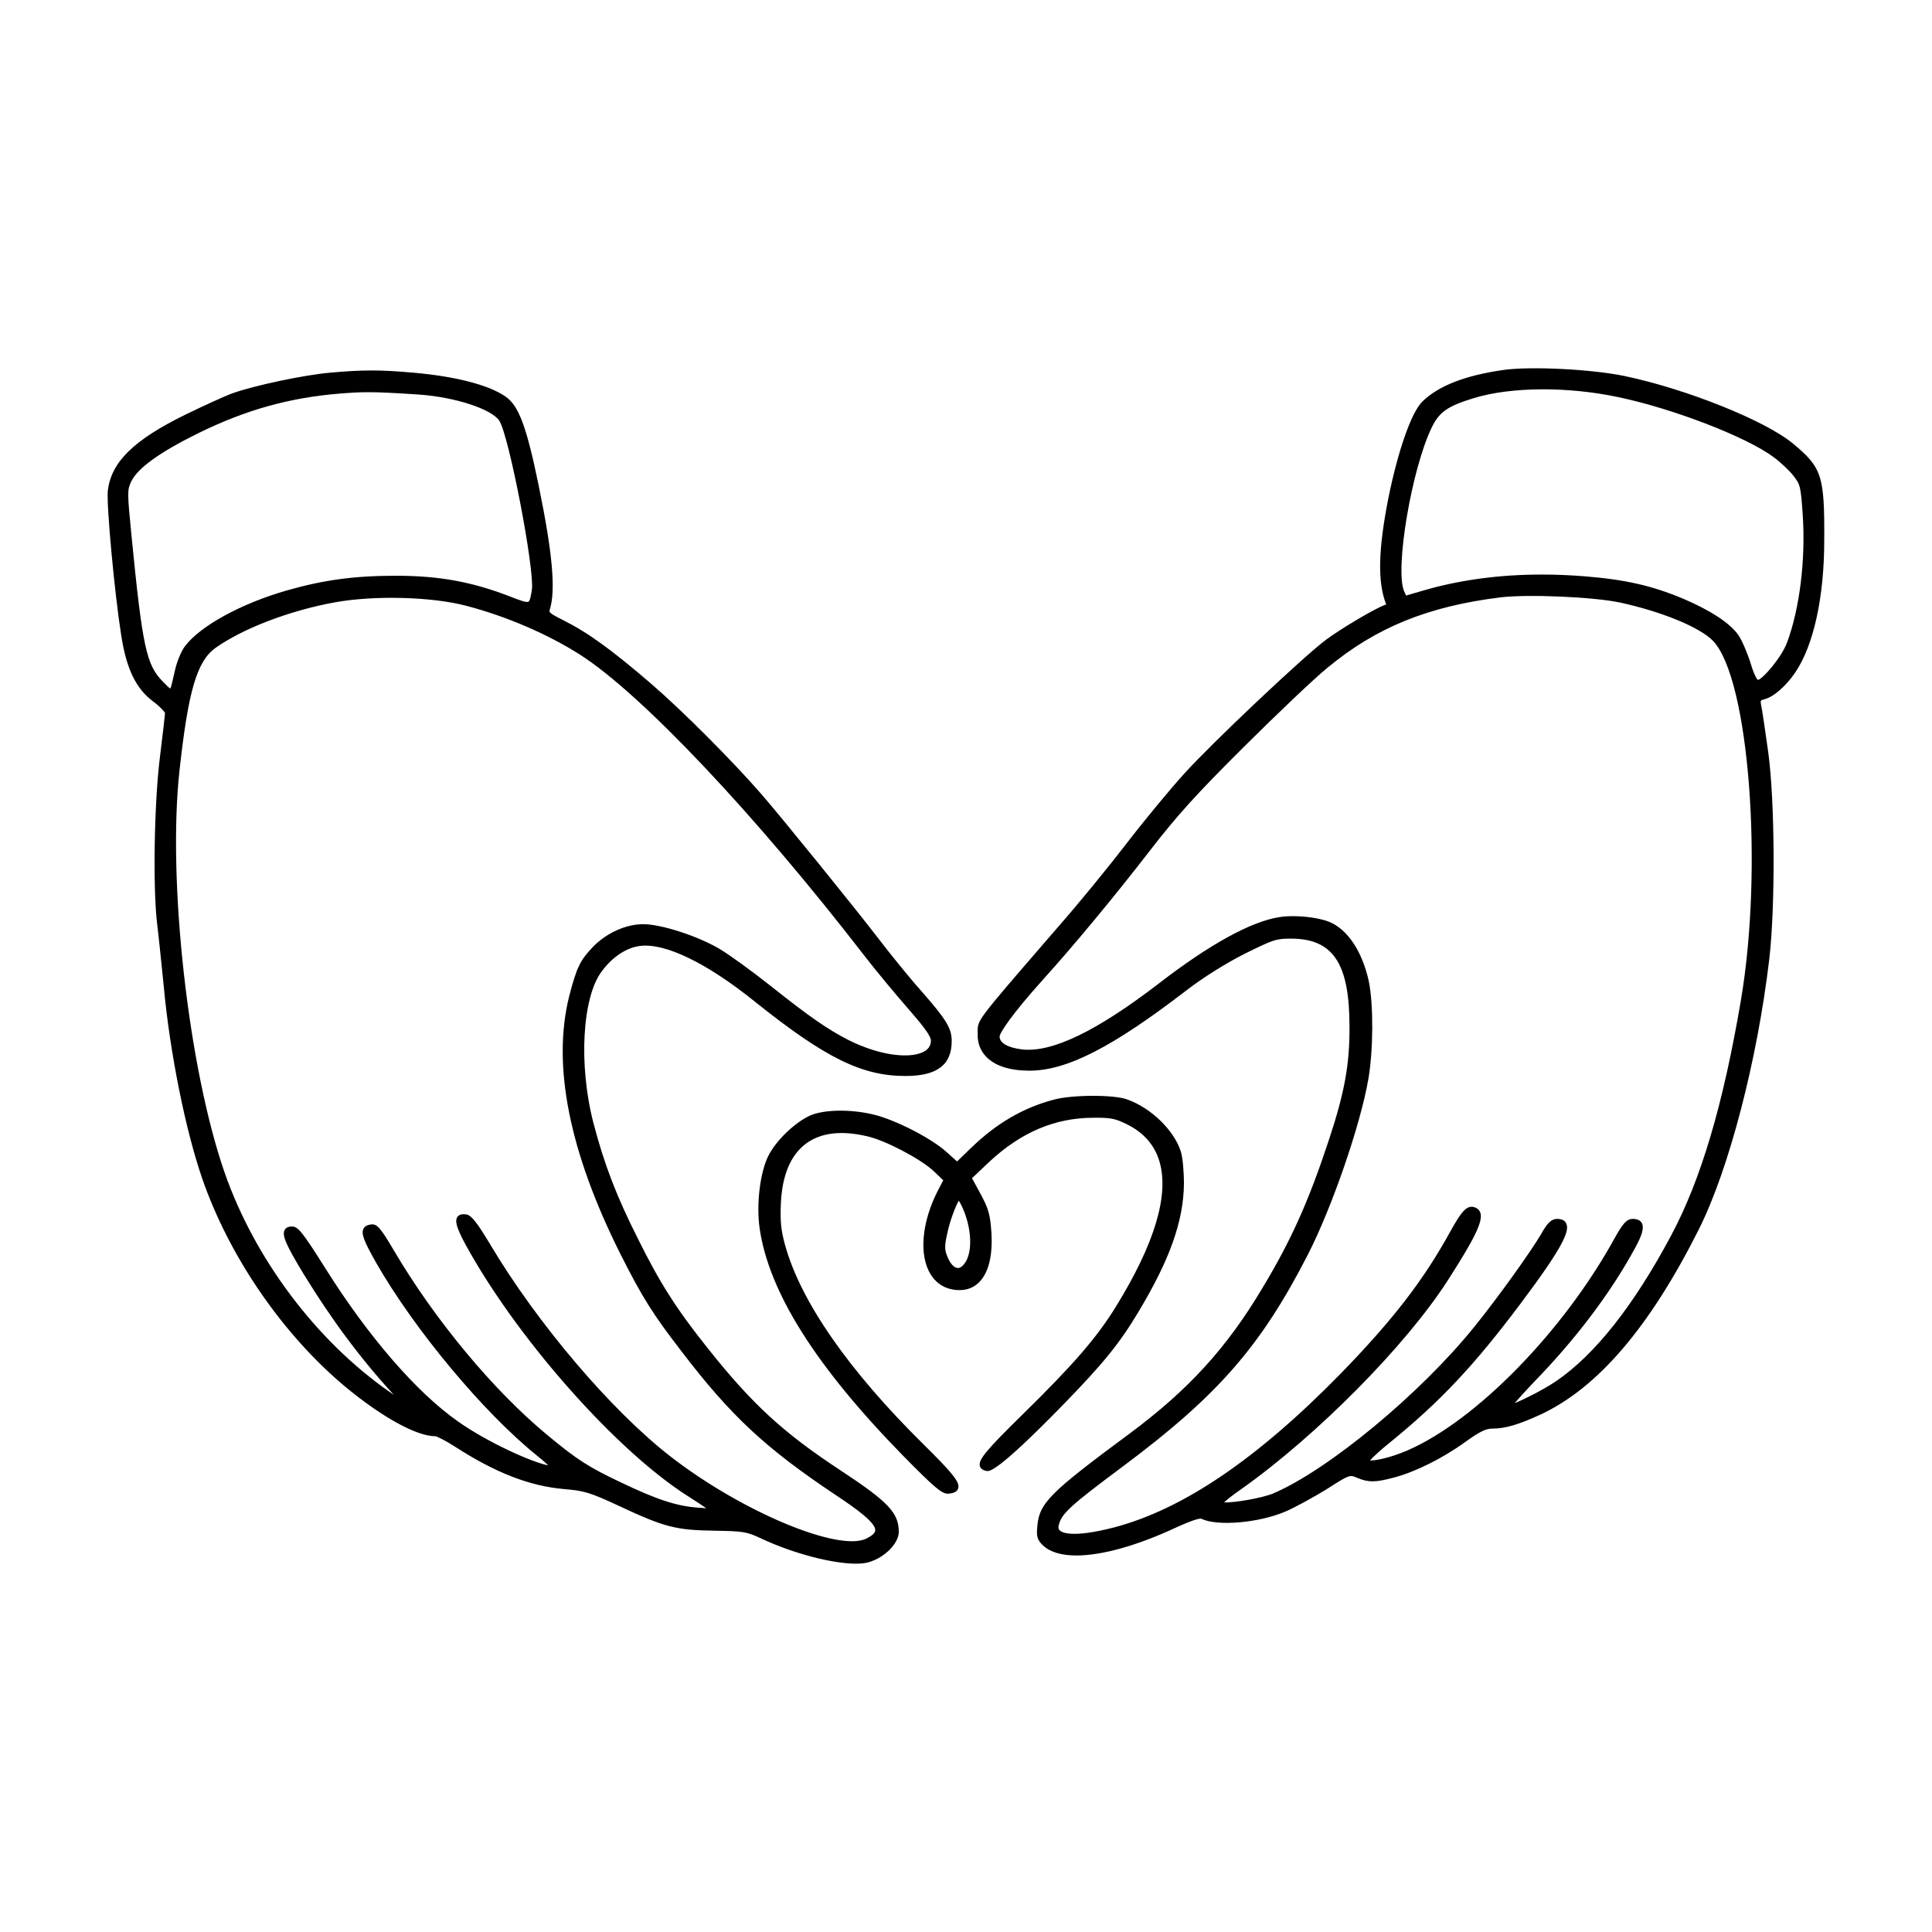 <?xml version="1.0" encoding="UTF-8"?>
<!-- Uploaded to: ICON Repo, www.svgrepo.com, Generator: ICON Repo Mixer Tools -->
<svg fill="#000000" width="800px" height="800px" version="1.1" viewBox="144 144 512 512" xmlns="http://www.w3.org/2000/svg">
 <path d="m425.37 516.65c10.984-11.254 15.367-16.652 20.398-25.109 8.273-13.785 11.859-23.902 11.992-33.836 0-2.883-0.293-6.863-0.84-8.574-1.809-5.633-7.926-11.551-14.207-13.766-3.488-1.301-14.566-1.27-19.422 0.051-8.211 2.172-15.234 6.281-22.094 12.934l-3.566 3.449-2.742-2.465c-4.016-3.672-13.672-8.621-19.496-9.992-6.055-1.445-13.105-1.32-16.785 0.316-4.066 1.891-8.988 6.66-10.969 10.625-2.203 4.328-3.231 12.734-2.344 19.141 2.414 16.895 14.797 36.578 37.859 60.18 8.402 8.531 10.367 10.242 12.051 10.242 0.086 0 0.172 0 0.258-0.012 0.961-0.105 2.109-0.352 2.453-1.344 0.555-1.598-1.246-3.894-9.148-11.695-19.906-19.633-32.602-37.918-36.723-52.871-1.082-3.961-1.309-6.231-1.109-11.043 0.359-7.438 2.578-12.734 6.609-15.766 3.93-2.953 9.43-3.621 16.367-1.961 4.766 1.078 14.113 5.992 17.539 9.219l2.523 2.414-1.547 2.973c-4.191 8.293-4.906 16.898-1.824 21.91 1.703 2.762 4.363 4.223 7.703 4.223 2.125 0 3.918-0.754 5.332-2.254 2.383-2.523 3.457-6.988 3.102-12.914-0.336-4.918-0.75-6.383-2.957-10.461l-2.191-4.027 4.644-4.402c8.344-7.75 17.262-11.547 27.27-11.617 4.742-0.066 5.945 0.16 9.133 1.727 4.484 2.207 7.394 5.562 8.66 9.961 2.555 8.883-1.34 21.793-11.578 38.371-5.039 8.184-11.281 15.391-24.719 28.562-9.809 9.633-11.82 12.07-11.316 13.73 0.293 0.961 1.391 1.176 1.762 1.246 0.719 0.145 2.676 0.488 19.922-17.164zm-26.078-52.109c2.527 6.012 2.414 12.586-0.281 14.973-0.473 0.434-0.957 0.594-1.449 0.488-0.902-0.207-1.828-1.309-2.481-2.957-0.715-1.723-0.816-2.621-0.156-5.644 0.699-3.684 2.344-7.856 3.168-9.211 0.301 0.465 0.75 1.277 1.199 2.352zm-213.62-75.441c0.371 2.926 1.031 9.473 1.617 15.246l0.117 1.148c1.613 17.375 5.703 37.812 10.188 50.848 7.164 20.676 21.301 41.262 37.816 55.078 9.793 8.137 18.984 13.195 23.957 13.195 0.469 0.055 2.766 1.18 5.289 2.816 10.766 6.926 19.684 10.387 28.918 11.199 5.188 0.449 6.602 0.789 14.5 4.469 11.969 5.617 15.043 6.41 25.277 6.551 7.719 0.133 8.523 0.266 12.375 2.066 8.496 3.996 18.883 6.672 25.105 6.672 1.273 0 2.379-0.109 3.254-0.348 4.242-1.152 8.102-4.996 8.102-8.074 0-5.039-2.731-7.926-15.359-16.254-15.242-10.004-23.484-17.578-35.273-32.422-8.254-10.328-12.742-17.371-18.477-28.98-5.652-11.168-8.969-19.793-11.824-30.758-3.981-15.391-2.957-33.43 2.277-40.215 2.816-3.777 6.473-6.195 10.039-6.644 6.625-0.891 17.754 4.488 30.539 14.797 18.602 14.883 28.289 19.66 39.863 19.66 8.348 0 12.238-2.934 12.238-9.234 0-3.41-1.367-5.664-8.141-13.391-2.992-3.324-8.098-9.648-11.309-13.84-5.672-7.426-25.824-32.305-30.809-38.023-7.812-9.008-21.027-22.25-29.453-29.52-10.629-9.129-16.75-13.543-23.387-16.863-3.691-1.844-3.617-2.082-3.422-2.695 1.637-5.129 0.746-15.047-2.988-33.164-3.195-15.504-5.25-20.965-8.793-23.371-4.414-3.039-13.262-5.32-24.262-6.273-8.953-0.801-13.332-0.801-22.297 0-6.766 0.594-20.008 3.394-25.766 5.457-2.18 0.797-8.027 3.496-12.426 5.637-13.723 6.727-19.684 12.566-20.582 20.152-0.414 3.527 1.773 27.164 3.543 38.324 1.371 8.918 3.914 14.172 8.504 17.582 1.988 1.492 3.023 2.75 3.102 2.996 0 0.465-0.57 5.523-1.328 11.586-1.543 12.199-1.922 35.121-0.727 44.59zm81.844 76.734c-0.145-0.02-0.387-0.055-0.676-0.055-0.539 0-1.223 0.125-1.633 0.73-0.832 1.223 0.023 3.629 3.406 9.531 13.906 24.391 39.176 52.656 57.531 64.352l0.648 0.418c1.895 1.219 3.445 2.215 4.375 2.883-0.508-0.023-1.117-0.074-1.719-0.117l-0.438-0.031c-5.644-0.398-10.984-2.144-20.43-6.676-8.594-4.062-11.684-6.051-19.469-12.516-14.344-11.844-29.988-30.672-40.824-49.141-3.324-5.613-4.383-7.031-6.027-6.707-0.637 0.09-1.527 0.301-1.941 1.137-0.637 1.289 0.082 3.211 3.324 8.934 10.191 17.824 28.555 39.84 42.719 51.223 1.32 1.043 2.309 1.918 2.926 2.535-4.098-0.719-16.172-6.117-23.988-11.688-10.914-7.668-23.66-22.383-34.98-40.375-6.074-9.664-7.324-11.234-8.918-11.234-0.359 0-1.449 0-1.953 0.898-0.781 1.379 0.277 3.859 4.918 11.539 7.535 12.316 15.391 22.852 23.988 32.156-0.48-0.328-0.945-0.648-1.344-0.926-19.246-13.473-35.488-35.094-43.449-57.844-9.645-27.664-15.242-77.551-11.98-106.76 2.289-20.957 4.594-28.828 9.5-32.379 7.266-5.168 19.668-9.914 31.609-12.086 10.469-1.91 25.801-1.508 34.926 0.922 10.535 2.762 21.453 7.453 29.961 12.855 16.242 10.297 46.645 42.48 75.648 80.07 2.918 3.758 8.113 10.035 11.578 13.984 3.637 4.172 5.891 7.019 5.891 8.316 0 1.199-0.535 2.109-1.629 2.785-3.199 1.984-11.211 1.582-20.305-2.992-5.457-2.797-10.438-6.262-20.504-14.273-4.875-3.863-10.723-8.105-13.301-9.668-5.688-3.457-15.645-6.715-20.484-6.715-4.59 0-9.68 2.289-13.297 5.977-3.426 3.562-4.375 5.516-6.332 13.09-4.566 18.207-0.031 41.137 13.477 68.156 5.793 11.523 8.664 16.105 16.164 25.82 13.164 17.262 22.398 25.867 41.172 38.359 5.16 3.43 10.418 7.211 10.297 9.23-0.039 0.691-0.785 1.395-2.281 2.152-7.238 3.715-32.934-6.988-51.867-21.625-15.73-12.176-35.414-35.316-47.883-56.27-3.559-5.949-5.062-7.812-6.406-7.981zm17.438-165.54c-0.242 1.496-0.469 2.91-0.891 3.152-0.543 0.324-2.527-0.449-4.832-1.34-10.086-3.926-18.871-5.527-30.32-5.527-10.984 0-19.09 1.094-28.914 3.898-12.07 3.465-22.91 9.395-26.957 14.746-1.047 1.352-2.152 4.195-2.613 6.176l-0.082 0.348c-0.543 2.394-1.012 4.457-1.184 4.715-0.281-0.066-1.082-0.887-1.934-1.758-4.453-4.445-5.469-9.172-8.398-38.926-1.113-11.348-1.117-11.875-0.07-14.152 1.723-3.57 7.527-7.758 17.746-12.801 12.652-6.227 24.305-9.477 37.781-10.539 2.769-0.227 4.883-0.348 7.352-0.348 3.148 0 6.883 0.195 13.301 0.621 9.531 0.641 19.32 3.82 21.383 6.934 2.551 3.891 9.402 39.484 8.633 44.801zm334.23-38.723c-7.305-6.086-28.172-14.461-44.664-17.922-8.68-1.812-24.883-2.625-32.109-1.605-10.125 1.445-17.145 4.176-21.453 8.352-2.906 2.836-6.449 12.898-9.027 25.629-2.684 13.566-2.883 22.203-0.645 27.961 0.031 0.082 0.047 0.152 0.055 0.211-2.519 0.727-12.469 6.723-15.949 9.355-6.106 4.57-30.328 27.449-37.559 35.477-3.656 4.012-10.652 12.469-15.266 18.477-4.82 6.273-12.652 15.84-17.461 21.328l-3.824 4.422c-18.223 21.078-18.223 21.078-18.191 24.148v0.613c-0.055 2.394 0.707 4.422 2.273 6.047 2.289 2.363 6.144 3.633 11.16 3.672h0.316c9.906 0 22.062-6.246 41.812-21.457 4.262-3.266 10.191-6.984 15.098-9.473 7.738-3.828 8.43-4.062 12.348-4.062 11.18 0 15.531 6.523 15.531 23.285 0.066 9.969-1.305 17.543-5.438 30-5.406 16.414-10.055 26.754-17.754 39.504-9.371 15.707-19.527 26.828-35.055 38.363-21.164 15.652-23.906 18.395-24.469 24.434-0.273 2.734-0.117 3.691 1.5 5.231 1.883 1.785 4.922 2.656 8.848 2.656 6.672 0 15.895-2.519 26.363-7.387 5.113-2.324 6.422-2.465 6.762-2.348 4.098 2.039 15.055 1.133 22.121-1.848 2.535-1.055 7.578-3.844 11-5.934 6.141-3.93 6.144-3.918 8.113-3.078 3.031 1.27 4.848 1.258 9.691-0.031 5.629-1.441 13.09-5.16 19.016-9.465 3.82-2.734 5.43-3.531 7.168-3.531 3.379 0 6.852-1.012 12.809-3.742 15.184-7.117 28.883-23.148 41.883-49.016 7.996-15.926 15.512-44.762 18.703-71.758 1.617-14.105 1.48-41.66-0.273-54.602-0.945-6.715-1.629-11.41-1.875-12.445-0.25-1.41-0.25-1.41 0.695-1.672 2.453-0.574 5.691-3.344 8.262-7.055 4.922-7.203 7.742-20.016 7.742-35.141 0.098-17.082-0.605-19.238-8.258-25.594zm-68.906 248.93c11.238-11.512 20.586-23.875 27.023-35.75 1.953-3.551 2.465-5.488 1.758-6.68-0.414-0.699-1.203-1.047-2.352-1.047-1.668 0-2.676 1.293-4.867 5.199-13.527 24.598-36.598 48.215-54.852 56.156-4.832 2.066-8.664 2.742-9.93 2.656 0.75-0.852 2.625-2.625 5.234-4.715 13.297-10.801 22.344-20.41 34.578-36.719 11.492-15.301 13.168-19.434 12.184-21.406-0.387-0.777-1.184-1.168-2.371-1.168-1.719 0-2.805 1.391-4.324 4.109-2.574 4.398-11.246 16.586-17.695 24.539-14.246 17.664-38.633 37.859-53.242 44.102-3.012 1.25-10.289 2.484-13.039 2.383 0.734-0.699 2.188-1.879 4.488-3.465 20.156-14.273 43.75-38.129 54.875-55.488 7.133-11.098 9.297-15.594 8.566-17.809-0.215-0.66-0.684-1.133-1.367-1.391-2.242-0.926-3.793 1.32-6.555 6.277-7.074 12.891-15.184 23.418-28.918 37.559-22.258 22.789-42.02 36.199-60.398 40.984-11.078 2.832-13.699 1.289-14.242 0.75-0.207-0.211-0.457-0.574-0.258-1.375 0.734-3.09 2.996-5.152 17.277-15.793 24.934-18.617 36.324-31.684 48.758-55.938 6.438-12.617 13.93-34.363 16.027-46.551 1.309-7.598 1.371-19.645 0.125-25.789-1.734-8.047-5.723-13.992-10.688-15.906-2.414-0.902-6.102-1.43-9.418-1.43-1.309 0-2.562 0.082-3.652 0.258-7.453 1.164-18.426 7.195-31.719 17.441-16.57 12.758-28.492 18.535-36.496 17.609-3.738-0.473-5.883-1.707-5.883-3.391 0-0.941 3.113-5.793 11.688-15.316 7.945-8.777 18.625-21.664 27.875-33.625 7.492-9.699 12.445-15.176 25.234-27.902 8.305-8.242 18.586-18.098 22.184-20.984 12.891-10.656 26.617-16.219 45.871-18.59 7.43-0.852 24.562-0.105 31.598 1.391 11.117 2.418 21.25 6.613 24.645 10.191 9.512 10.035 13.352 59.906 7.344 95.289-4.711 27.676-10.578 47.457-18.48 62.262-9.898 18.551-20.152 31.535-30.465 38.586-3.219 2.18-8.258 4.731-11 5.844 0.906-1.074 2.438-2.793 4.879-5.359zm57.664-190.7c-0.91-2.871-2.332-6.156-3.238-7.477-2.156-3.129-7.367-6.566-14.688-9.68-8.289-3.465-15.406-5.074-26.27-5.934-3.777-0.297-7.488-0.449-11.125-0.449-11.199 0-21.703 1.41-31.344 4.211l-4.648 1.355-0.523-1.125c-2.516-5.871 2.047-32.742 7.394-43.562 1.961-3.984 4.227-5.551 11.023-7.621 9.891-3.039 24.992-3.129 38.477-0.25 14.566 3.082 33.711 10.48 40.965 15.824 1.879 1.391 4.238 3.602 5.262 4.926 1.824 2.371 1.977 2.562 2.516 10.402 0.797 11.871-0.801 24.852-4.156 33.867-1.559 4.125-6.625 9.859-7.742 9.891-0.199-0.129-0.945-1.172-1.902-4.379z"/>
</svg>